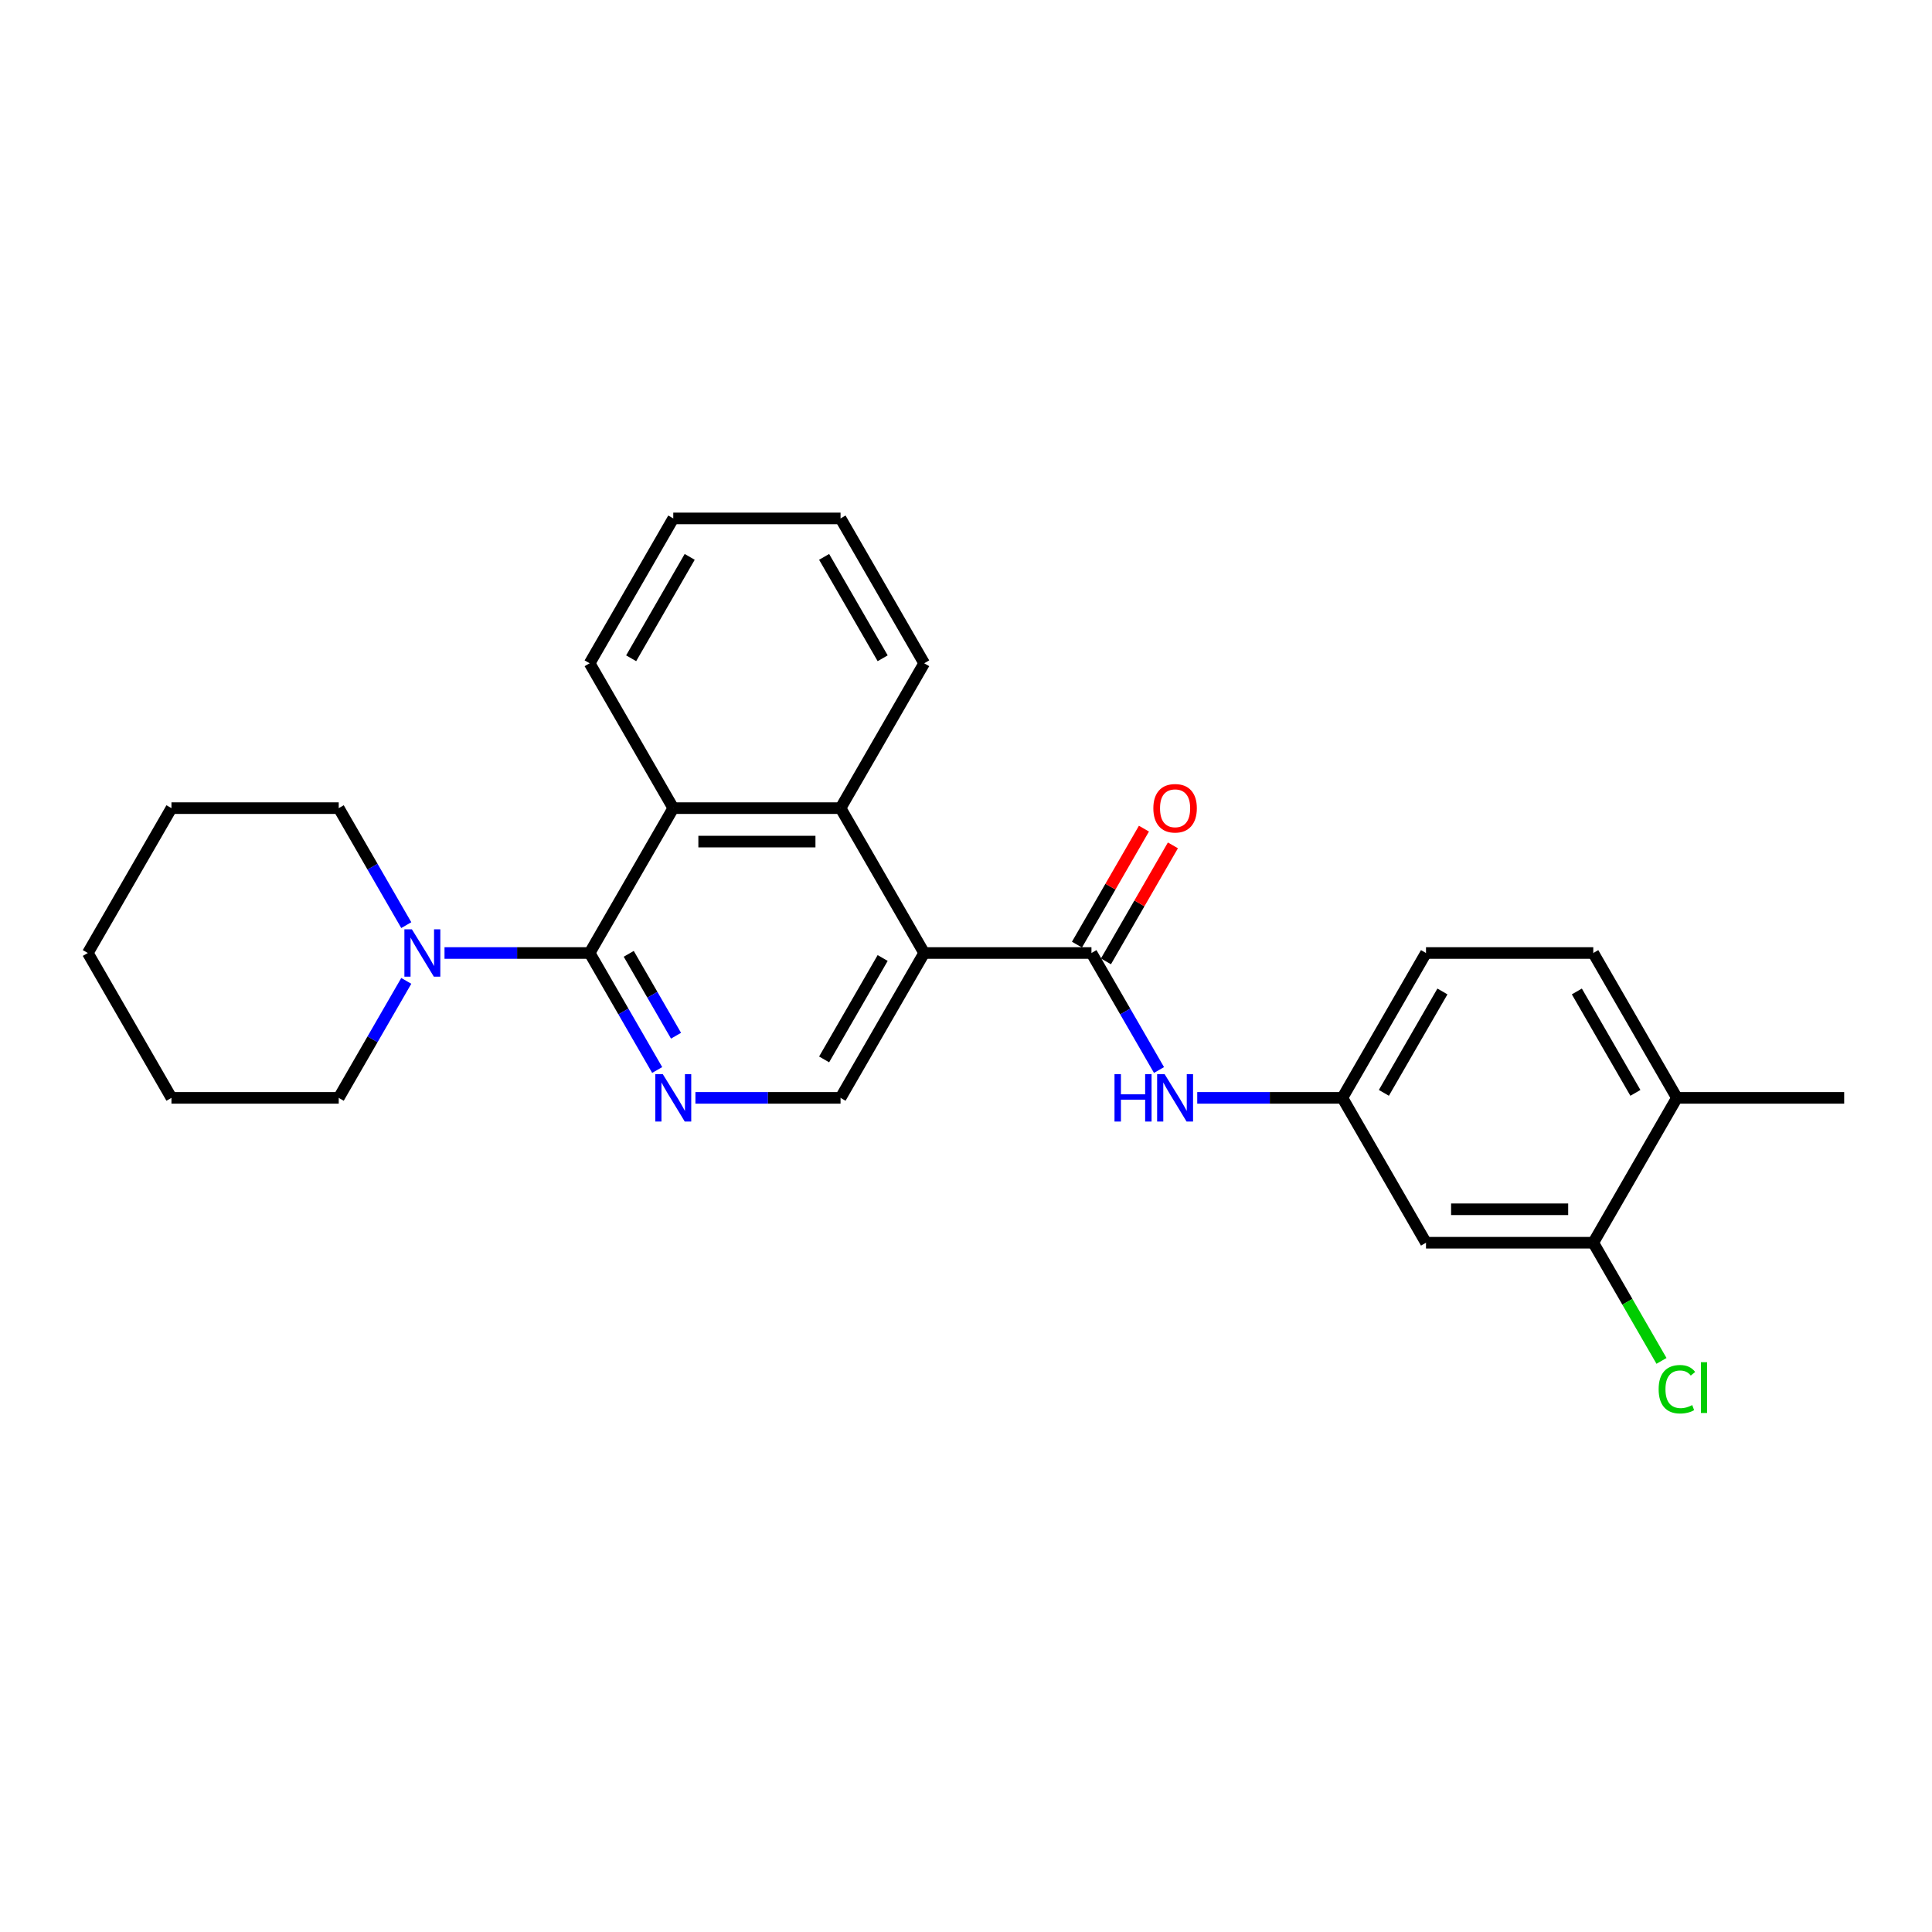 <?xml version='1.0' encoding='iso-8859-1'?>
<svg version='1.1' baseProfile='full'
              xmlns='http://www.w3.org/2000/svg'
                      xmlns:rdkit='http://www.rdkit.org/xml'
                      xmlns:xlink='http://www.w3.org/1999/xlink'
                  xml:space='preserve'
width='1000px' height='1000px' viewBox='0 0 1000 1000'>
<!-- END OF HEADER -->
<rect style='opacity:1.0;fill:#FFFFFF;stroke:none' width='1000' height='1000' x='0' y='0'> </rect>
<path class='bond-1' d='M 478.355,493.273 L 564.935,493.273' style='fill:none;fill-rule:evenodd;stroke:#000000;stroke-width:6px;stroke-linecap:butt;stroke-linejoin:miter;stroke-opacity:1' />
<path class='bond-3' d='M 478.355,493.273 L 435.065,418.292' style='fill:none;fill-rule:evenodd;stroke:#000000;stroke-width:6px;stroke-linecap:butt;stroke-linejoin:miter;stroke-opacity:1' />
<path class='bond-6' d='M 478.355,493.273 L 435.065,568.253' style='fill:none;fill-rule:evenodd;stroke:#000000;stroke-width:6px;stroke-linecap:butt;stroke-linejoin:miter;stroke-opacity:1' />
<path class='bond-6' d='M 456.865,495.862 L 426.562,548.348' style='fill:none;fill-rule:evenodd;stroke:#000000;stroke-width:6px;stroke-linecap:butt;stroke-linejoin:miter;stroke-opacity:1' />
<path class='bond-0' d='M 305.195,493.273 L 322.676,523.551' style='fill:none;fill-rule:evenodd;stroke:#000000;stroke-width:6px;stroke-linecap:butt;stroke-linejoin:miter;stroke-opacity:1' />
<path class='bond-0' d='M 322.676,523.551 L 340.157,553.829' style='fill:none;fill-rule:evenodd;stroke:#0000FF;stroke-width:6px;stroke-linecap:butt;stroke-linejoin:miter;stroke-opacity:1' />
<path class='bond-0' d='M 325.435,493.698 L 337.672,514.893' style='fill:none;fill-rule:evenodd;stroke:#000000;stroke-width:6px;stroke-linecap:butt;stroke-linejoin:miter;stroke-opacity:1' />
<path class='bond-0' d='M 337.672,514.893 L 349.909,536.088' style='fill:none;fill-rule:evenodd;stroke:#0000FF;stroke-width:6px;stroke-linecap:butt;stroke-linejoin:miter;stroke-opacity:1' />
<path class='bond-5' d='M 305.195,493.273 L 267.636,493.273' style='fill:none;fill-rule:evenodd;stroke:#000000;stroke-width:6px;stroke-linecap:butt;stroke-linejoin:miter;stroke-opacity:1' />
<path class='bond-5' d='M 267.636,493.273 L 230.078,493.273' style='fill:none;fill-rule:evenodd;stroke:#0000FF;stroke-width:6px;stroke-linecap:butt;stroke-linejoin:miter;stroke-opacity:1' />
<path class='bond-26' d='M 305.195,493.273 L 348.485,418.292' style='fill:none;fill-rule:evenodd;stroke:#000000;stroke-width:6px;stroke-linecap:butt;stroke-linejoin:miter;stroke-opacity:1' />
<path class='bond-7' d='M 564.935,493.273 L 582.416,523.551' style='fill:none;fill-rule:evenodd;stroke:#000000;stroke-width:6px;stroke-linecap:butt;stroke-linejoin:miter;stroke-opacity:1' />
<path class='bond-7' d='M 582.416,523.551 L 599.897,553.829' style='fill:none;fill-rule:evenodd;stroke:#0000FF;stroke-width:6px;stroke-linecap:butt;stroke-linejoin:miter;stroke-opacity:1' />
<path class='bond-11' d='M 572.433,497.602 L 589.764,467.583' style='fill:none;fill-rule:evenodd;stroke:#000000;stroke-width:6px;stroke-linecap:butt;stroke-linejoin:miter;stroke-opacity:1' />
<path class='bond-11' d='M 589.764,467.583 L 607.095,437.565' style='fill:none;fill-rule:evenodd;stroke:#FF0000;stroke-width:6px;stroke-linecap:butt;stroke-linejoin:miter;stroke-opacity:1' />
<path class='bond-11' d='M 557.437,488.944 L 574.768,458.925' style='fill:none;fill-rule:evenodd;stroke:#000000;stroke-width:6px;stroke-linecap:butt;stroke-linejoin:miter;stroke-opacity:1' />
<path class='bond-11' d='M 574.768,458.925 L 592.099,428.907' style='fill:none;fill-rule:evenodd;stroke:#FF0000;stroke-width:6px;stroke-linecap:butt;stroke-linejoin:miter;stroke-opacity:1' />
<path class='bond-2' d='M 359.948,568.253 L 397.506,568.253' style='fill:none;fill-rule:evenodd;stroke:#0000FF;stroke-width:6px;stroke-linecap:butt;stroke-linejoin:miter;stroke-opacity:1' />
<path class='bond-2' d='M 397.506,568.253 L 435.065,568.253' style='fill:none;fill-rule:evenodd;stroke:#000000;stroke-width:6px;stroke-linecap:butt;stroke-linejoin:miter;stroke-opacity:1' />
<path class='bond-4' d='M 435.065,418.292 L 348.485,418.292' style='fill:none;fill-rule:evenodd;stroke:#000000;stroke-width:6px;stroke-linecap:butt;stroke-linejoin:miter;stroke-opacity:1' />
<path class='bond-4' d='M 422.078,435.608 L 361.472,435.608' style='fill:none;fill-rule:evenodd;stroke:#000000;stroke-width:6px;stroke-linecap:butt;stroke-linejoin:miter;stroke-opacity:1' />
<path class='bond-18' d='M 435.065,418.292 L 478.355,343.312' style='fill:none;fill-rule:evenodd;stroke:#000000;stroke-width:6px;stroke-linecap:butt;stroke-linejoin:miter;stroke-opacity:1' />
<path class='bond-19' d='M 348.485,418.292 L 305.195,343.312' style='fill:none;fill-rule:evenodd;stroke:#000000;stroke-width:6px;stroke-linecap:butt;stroke-linejoin:miter;stroke-opacity:1' />
<path class='bond-16' d='M 210.287,478.848 L 192.806,448.57' style='fill:none;fill-rule:evenodd;stroke:#0000FF;stroke-width:6px;stroke-linecap:butt;stroke-linejoin:miter;stroke-opacity:1' />
<path class='bond-16' d='M 192.806,448.57 L 175.325,418.292' style='fill:none;fill-rule:evenodd;stroke:#000000;stroke-width:6px;stroke-linecap:butt;stroke-linejoin:miter;stroke-opacity:1' />
<path class='bond-17' d='M 210.287,507.697 L 192.806,537.975' style='fill:none;fill-rule:evenodd;stroke:#0000FF;stroke-width:6px;stroke-linecap:butt;stroke-linejoin:miter;stroke-opacity:1' />
<path class='bond-17' d='M 192.806,537.975 L 175.325,568.253' style='fill:none;fill-rule:evenodd;stroke:#000000;stroke-width:6px;stroke-linecap:butt;stroke-linejoin:miter;stroke-opacity:1' />
<path class='bond-10' d='M 619.688,568.253 L 657.247,568.253' style='fill:none;fill-rule:evenodd;stroke:#0000FF;stroke-width:6px;stroke-linecap:butt;stroke-linejoin:miter;stroke-opacity:1' />
<path class='bond-10' d='M 657.247,568.253 L 694.805,568.253' style='fill:none;fill-rule:evenodd;stroke:#000000;stroke-width:6px;stroke-linecap:butt;stroke-linejoin:miter;stroke-opacity:1' />
<path class='bond-8' d='M 824.675,643.234 L 738.095,643.234' style='fill:none;fill-rule:evenodd;stroke:#000000;stroke-width:6px;stroke-linecap:butt;stroke-linejoin:miter;stroke-opacity:1' />
<path class='bond-8' d='M 811.688,625.918 L 751.082,625.918' style='fill:none;fill-rule:evenodd;stroke:#000000;stroke-width:6px;stroke-linecap:butt;stroke-linejoin:miter;stroke-opacity:1' />
<path class='bond-14' d='M 824.675,643.234 L 842.331,673.815' style='fill:none;fill-rule:evenodd;stroke:#000000;stroke-width:6px;stroke-linecap:butt;stroke-linejoin:miter;stroke-opacity:1' />
<path class='bond-14' d='M 842.331,673.815 L 859.987,704.396' style='fill:none;fill-rule:evenodd;stroke:#00CC00;stroke-width:6px;stroke-linecap:butt;stroke-linejoin:miter;stroke-opacity:1' />
<path class='bond-28' d='M 824.675,643.234 L 867.965,568.253' style='fill:none;fill-rule:evenodd;stroke:#000000;stroke-width:6px;stroke-linecap:butt;stroke-linejoin:miter;stroke-opacity:1' />
<path class='bond-9' d='M 738.095,643.234 L 694.805,568.253' style='fill:none;fill-rule:evenodd;stroke:#000000;stroke-width:6px;stroke-linecap:butt;stroke-linejoin:miter;stroke-opacity:1' />
<path class='bond-15' d='M 694.805,568.253 L 738.095,493.273' style='fill:none;fill-rule:evenodd;stroke:#000000;stroke-width:6px;stroke-linecap:butt;stroke-linejoin:miter;stroke-opacity:1' />
<path class='bond-15' d='M 716.295,565.664 L 746.598,513.178' style='fill:none;fill-rule:evenodd;stroke:#000000;stroke-width:6px;stroke-linecap:butt;stroke-linejoin:miter;stroke-opacity:1' />
<path class='bond-12' d='M 867.965,568.253 L 824.675,493.273' style='fill:none;fill-rule:evenodd;stroke:#000000;stroke-width:6px;stroke-linecap:butt;stroke-linejoin:miter;stroke-opacity:1' />
<path class='bond-12' d='M 846.476,565.664 L 816.173,513.178' style='fill:none;fill-rule:evenodd;stroke:#000000;stroke-width:6px;stroke-linecap:butt;stroke-linejoin:miter;stroke-opacity:1' />
<path class='bond-20' d='M 867.965,568.253 L 954.545,568.253' style='fill:none;fill-rule:evenodd;stroke:#000000;stroke-width:6px;stroke-linecap:butt;stroke-linejoin:miter;stroke-opacity:1' />
<path class='bond-13' d='M 824.675,493.273 L 738.095,493.273' style='fill:none;fill-rule:evenodd;stroke:#000000;stroke-width:6px;stroke-linecap:butt;stroke-linejoin:miter;stroke-opacity:1' />
<path class='bond-21' d='M 175.325,418.292 L 88.745,418.292' style='fill:none;fill-rule:evenodd;stroke:#000000;stroke-width:6px;stroke-linecap:butt;stroke-linejoin:miter;stroke-opacity:1' />
<path class='bond-22' d='M 175.325,568.253 L 88.745,568.253' style='fill:none;fill-rule:evenodd;stroke:#000000;stroke-width:6px;stroke-linecap:butt;stroke-linejoin:miter;stroke-opacity:1' />
<path class='bond-24' d='M 478.355,343.312 L 435.065,268.331' style='fill:none;fill-rule:evenodd;stroke:#000000;stroke-width:6px;stroke-linecap:butt;stroke-linejoin:miter;stroke-opacity:1' />
<path class='bond-24' d='M 456.865,340.723 L 426.562,288.236' style='fill:none;fill-rule:evenodd;stroke:#000000;stroke-width:6px;stroke-linecap:butt;stroke-linejoin:miter;stroke-opacity:1' />
<path class='bond-27' d='M 305.195,343.312 L 348.485,268.331' style='fill:none;fill-rule:evenodd;stroke:#000000;stroke-width:6px;stroke-linecap:butt;stroke-linejoin:miter;stroke-opacity:1' />
<path class='bond-27' d='M 326.684,340.723 L 356.987,288.236' style='fill:none;fill-rule:evenodd;stroke:#000000;stroke-width:6px;stroke-linecap:butt;stroke-linejoin:miter;stroke-opacity:1' />
<path class='bond-29' d='M 88.745,418.292 L 45.455,493.273' style='fill:none;fill-rule:evenodd;stroke:#000000;stroke-width:6px;stroke-linecap:butt;stroke-linejoin:miter;stroke-opacity:1' />
<path class='bond-25' d='M 88.745,568.253 L 45.455,493.273' style='fill:none;fill-rule:evenodd;stroke:#000000;stroke-width:6px;stroke-linecap:butt;stroke-linejoin:miter;stroke-opacity:1' />
<path class='bond-23' d='M 348.485,268.331 L 435.065,268.331' style='fill:none;fill-rule:evenodd;stroke:#000000;stroke-width:6px;stroke-linecap:butt;stroke-linejoin:miter;stroke-opacity:1' />
<path  class='atom-3' d='M 343.065 555.994
L 351.1 568.981
Q 351.896 570.262, 353.177 572.582
Q 354.459 574.903, 354.528 575.041
L 354.528 555.994
L 357.784 555.994
L 357.784 580.513
L 354.424 580.513
L 345.801 566.314
Q 344.797 564.652, 343.723 562.747
Q 342.684 560.842, 342.372 560.253
L 342.372 580.513
L 339.186 580.513
L 339.186 555.994
L 343.065 555.994
' fill='#0000FF'/>
<path  class='atom-6' d='M 213.195 481.013
L 221.229 494
Q 222.026 495.281, 223.307 497.602
Q 224.589 499.922, 224.658 500.061
L 224.658 481.013
L 227.913 481.013
L 227.913 505.532
L 224.554 505.532
L 215.931 491.333
Q 214.926 489.671, 213.853 487.766
Q 212.814 485.861, 212.502 485.273
L 212.502 505.532
L 209.316 505.532
L 209.316 481.013
L 213.195 481.013
' fill='#0000FF'/>
<path  class='atom-8' d='M 576.866 555.994
L 580.19 555.994
L 580.19 566.418
L 592.727 566.418
L 592.727 555.994
L 596.052 555.994
L 596.052 580.513
L 592.727 580.513
L 592.727 569.188
L 580.19 569.188
L 580.19 580.513
L 576.866 580.513
L 576.866 555.994
' fill='#0000FF'/>
<path  class='atom-8' d='M 602.805 555.994
L 610.84 568.981
Q 611.636 570.262, 612.918 572.582
Q 614.199 574.903, 614.268 575.041
L 614.268 555.994
L 617.524 555.994
L 617.524 580.513
L 614.165 580.513
L 605.541 566.314
Q 604.537 564.652, 603.463 562.747
Q 602.424 560.842, 602.113 560.253
L 602.113 580.513
L 598.926 580.513
L 598.926 555.994
L 602.805 555.994
' fill='#0000FF'/>
<path  class='atom-12' d='M 596.97 418.361
Q 596.97 412.474, 599.879 409.184
Q 602.788 405.894, 608.225 405.894
Q 613.662 405.894, 616.571 409.184
Q 619.481 412.474, 619.481 418.361
Q 619.481 424.318, 616.537 427.712
Q 613.593 431.071, 608.225 431.071
Q 602.823 431.071, 599.879 427.712
Q 596.97 424.353, 596.97 418.361
M 608.225 428.301
Q 611.965 428.301, 613.974 425.807
Q 616.017 423.279, 616.017 418.361
Q 616.017 413.548, 613.974 411.123
Q 611.965 408.664, 608.225 408.664
Q 604.485 408.664, 602.442 411.089
Q 600.433 413.513, 600.433 418.361
Q 600.433 423.314, 602.442 425.807
Q 604.485 428.301, 608.225 428.301
' fill='#FF0000'/>
<path  class='atom-15' d='M 858.511 719.063
Q 858.511 712.968, 861.351 709.781
Q 864.225 706.561, 869.662 706.561
Q 874.719 706.561, 877.42 710.128
L 875.134 711.998
Q 873.16 709.401, 869.662 709.401
Q 865.957 709.401, 863.983 711.894
Q 862.043 714.353, 862.043 719.063
Q 862.043 723.911, 864.052 726.405
Q 866.095 728.898, 870.043 728.898
Q 872.745 728.898, 875.896 727.271
L 876.866 729.868
Q 875.584 730.699, 873.645 731.184
Q 871.706 731.669, 869.558 731.669
Q 864.225 731.669, 861.351 728.414
Q 858.511 725.158, 858.511 719.063
' fill='#00CC00'/>
<path  class='atom-15' d='M 880.398 705.072
L 883.584 705.072
L 883.584 731.357
L 880.398 731.357
L 880.398 705.072
' fill='#00CC00'/>
</svg>
